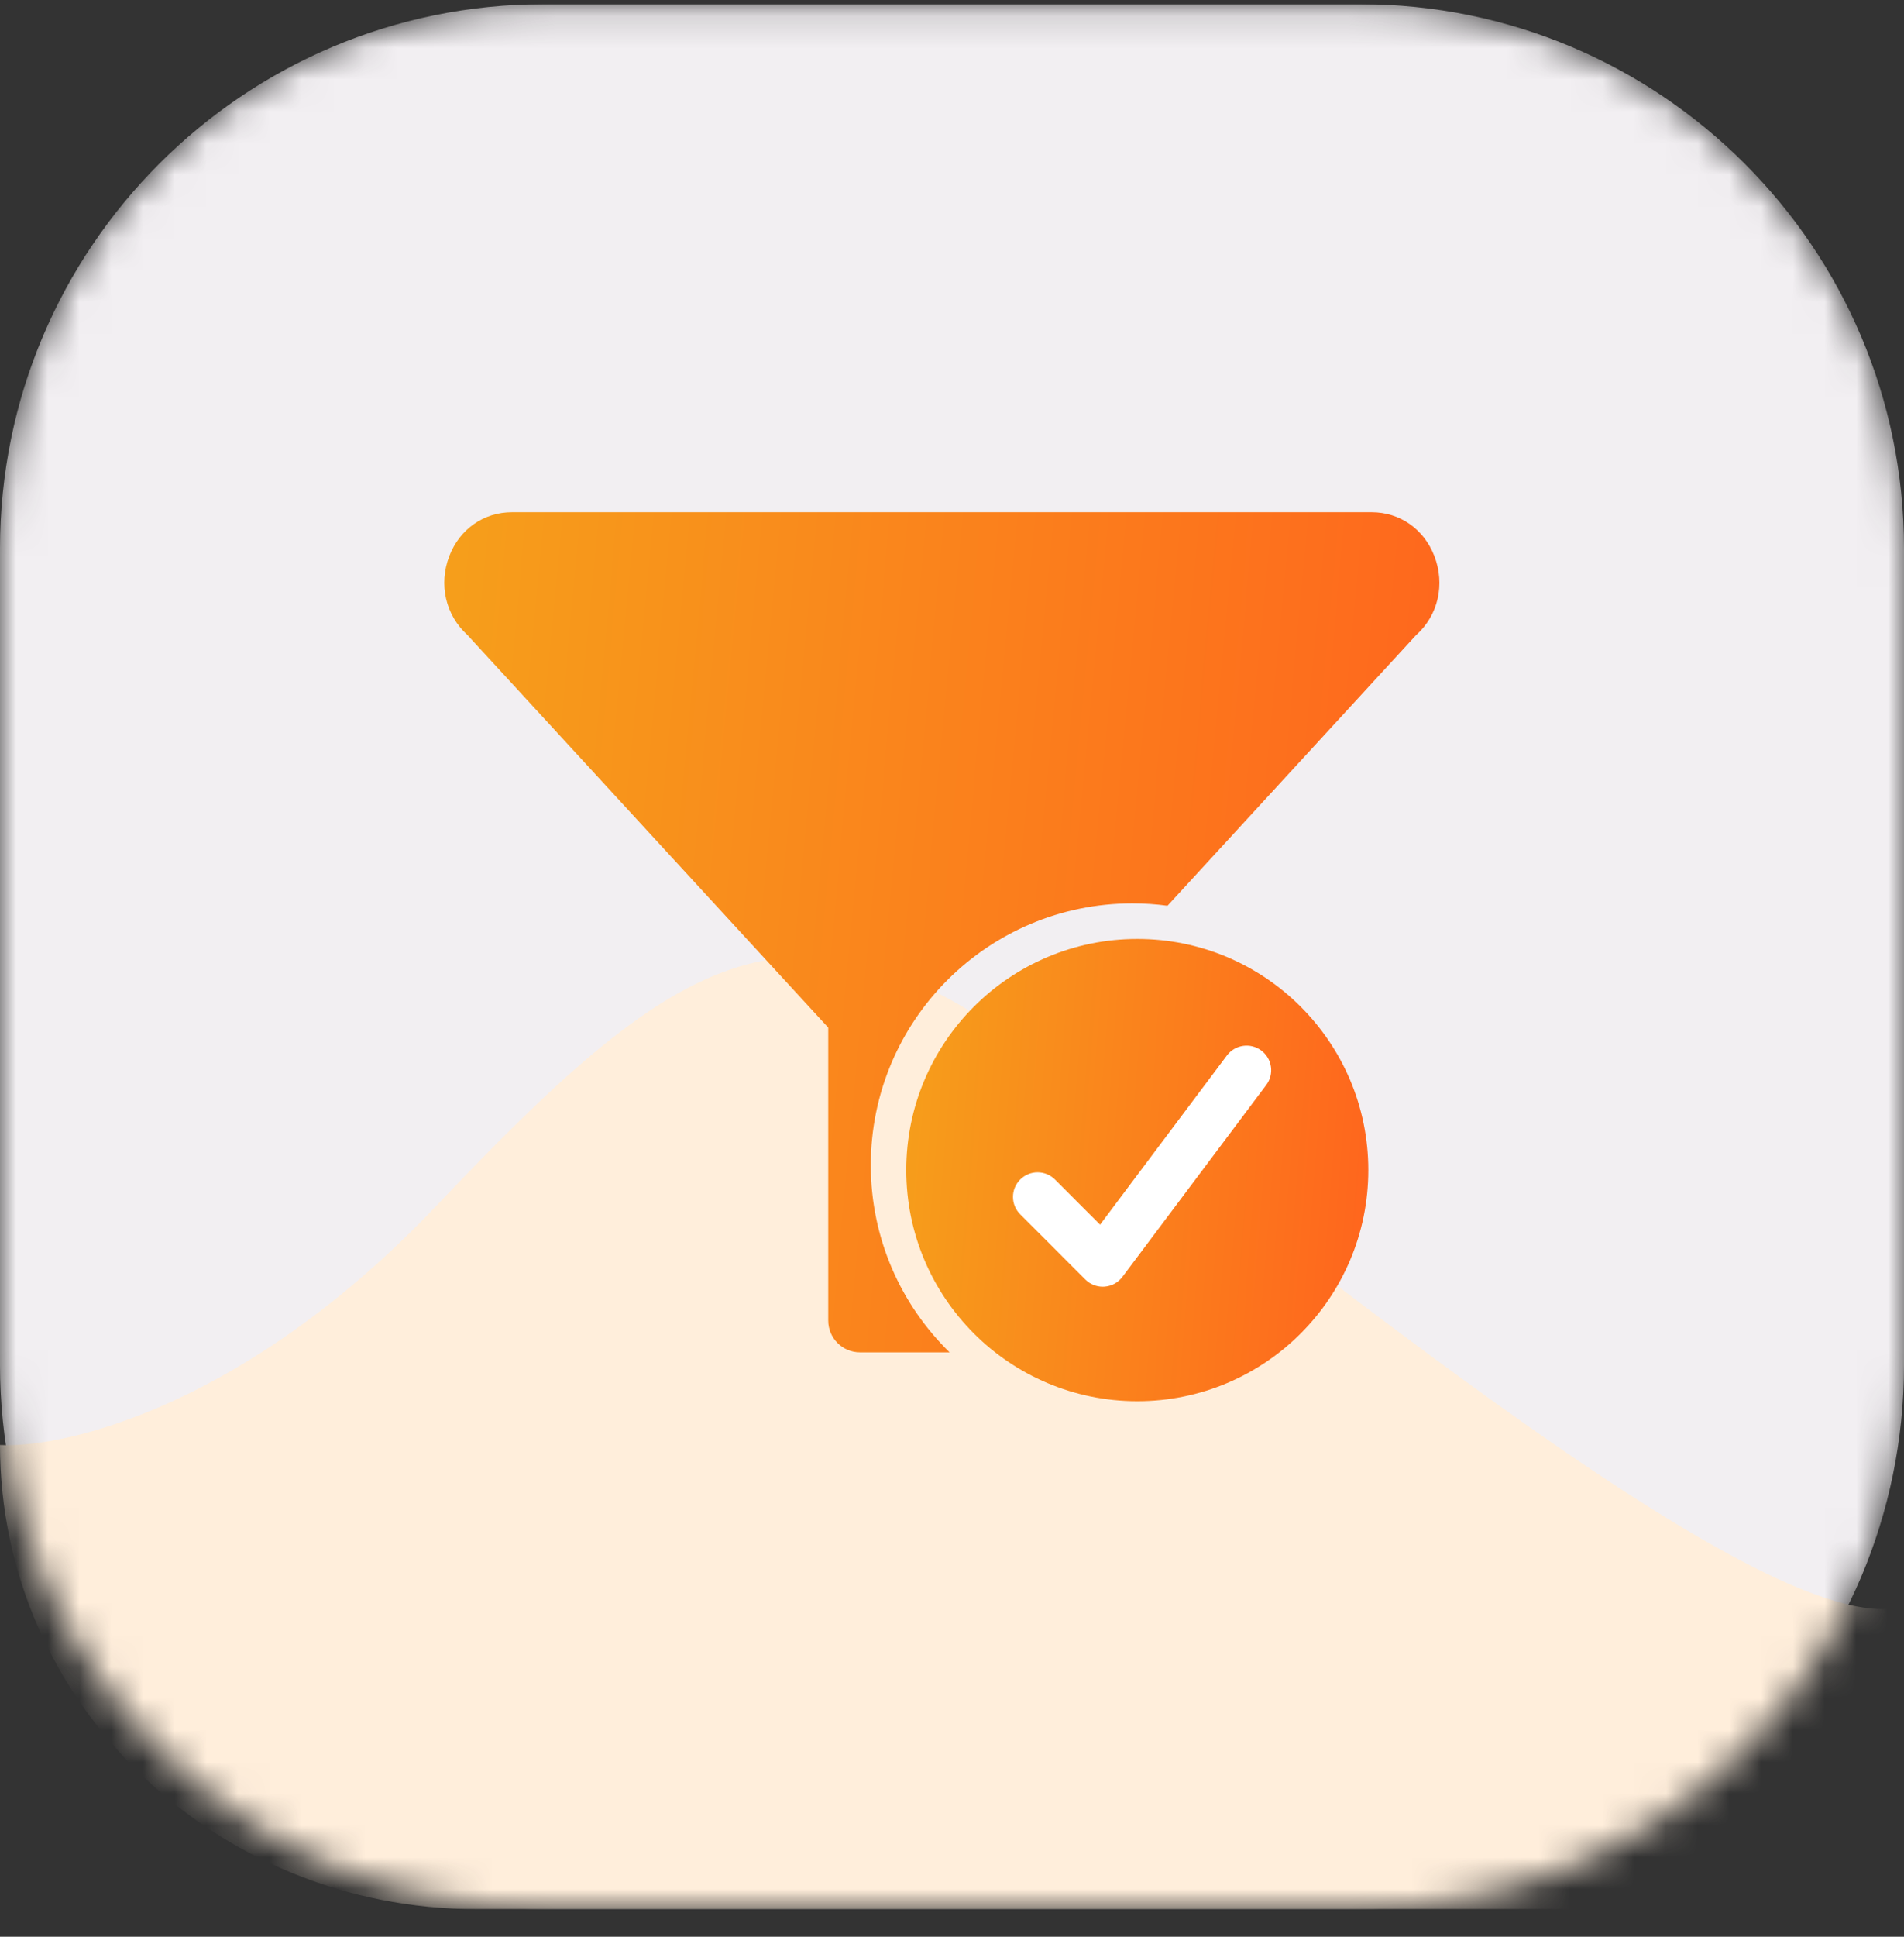 <?xml version="1.0" encoding="UTF-8"?> <svg xmlns="http://www.w3.org/2000/svg" width="60" height="61" viewBox="0 0 60 61" fill="none"><rect x="0" y="0" width="60" height="61" fill="#333333" stroke="none"/><g clip-path="url(#clip0_208_5716)"><mask id="mask0_208_5716" style="mask-type:luminance" maskUnits="userSpaceOnUse" x="0" y="0" width="60" height="61"><path d="M42.857 0.133H17.143C7.675 0.133 0 7.808 0 17.276V42.99C0 52.458 7.675 60.133 17.143 60.133H42.857C52.325 60.133 60 52.458 60 42.99V17.276C60 7.808 52.325 0.133 42.857 0.133Z" fill="white"></path></mask><g mask="url(#mask0_208_5716)"><path d="M42.857 0.133H17.143C7.675 0.133 0 7.808 0 17.276V42.99C0 52.458 7.675 60.133 17.143 60.133H42.857C52.325 60.133 60 52.458 60 42.99V17.276C60 7.808 52.325 0.133 42.857 0.133Z" fill="#F2EFF2"></path><path d="M13.747 37.982C7.795 44.252 2.102 45.614 0 45.512C0 53.587 6.733 60.133 15.039 60.133H50.176C55.602 60.133 60 55.857 60 50.583C55.633 51.966 39.42 38.114 32.143 32.89C24.865 27.665 21.186 30.145 13.747 37.982Z" fill="#FFEEDB"></path></g><path fill-rule="evenodd" clip-rule="evenodd" d="M36.791 28.527L44.625 20.003H44.627C45.321 19.38 45.545 18.407 45.2 17.513C44.871 16.663 44.113 16.133 43.225 16.133H16.134C15.246 16.133 14.488 16.662 14.159 17.513C13.814 18.407 14.043 19.38 14.732 20.003L26.1 32.366L26.1 41.593C26.1 42.146 26.548 42.593 27.1 42.593H29.924C28.392 41.097 27.441 39.008 27.441 36.697C27.441 32.144 31.132 28.453 35.685 28.453C36.06 28.453 36.429 28.478 36.791 28.527Z" fill="url(#paint0_linear_208_5716)"></path><path d="M35.839 44.133C39.859 44.133 43.119 40.874 43.119 36.853C43.119 32.833 39.859 29.573 35.839 29.573C31.818 29.573 28.559 32.833 28.559 36.853C28.559 40.874 31.818 44.133 35.839 44.133Z" fill="url(#paint1_linear_208_5716)"></path><path d="M34.75 40.527C34.545 40.527 34.348 40.446 34.202 40.3L32.149 38.246C31.846 37.944 31.846 37.453 32.149 37.151C32.451 36.848 32.942 36.848 33.245 37.151L34.666 38.572L38.663 33.243C38.92 32.901 39.406 32.832 39.748 33.088C40.09 33.345 40.16 33.831 39.903 34.173L35.37 40.217C35.236 40.397 35.029 40.509 34.805 40.525C34.787 40.526 34.768 40.527 34.75 40.527Z" fill="white"></path></g><defs><linearGradient id="paint0_linear_208_5716" x1="14" y1="16.133" x2="47.545" y2="19.278" gradientUnits="userSpaceOnUse"><stop stop-color="#F69F1B"></stop><stop offset="1" stop-color="#FF641D"></stop></linearGradient><linearGradient id="paint1_linear_208_5716" x1="28.559" y1="29.573" x2="44.172" y2="30.808" gradientUnits="userSpaceOnUse"><stop stop-color="#F69F1B"></stop><stop offset="1" stop-color="#FF641D"></stop></linearGradient><clipPath id="clip0_208_5716"><rect width="60" height="60" fill="white" transform="translate(0 0.133)"></rect></clipPath></defs></svg> 
